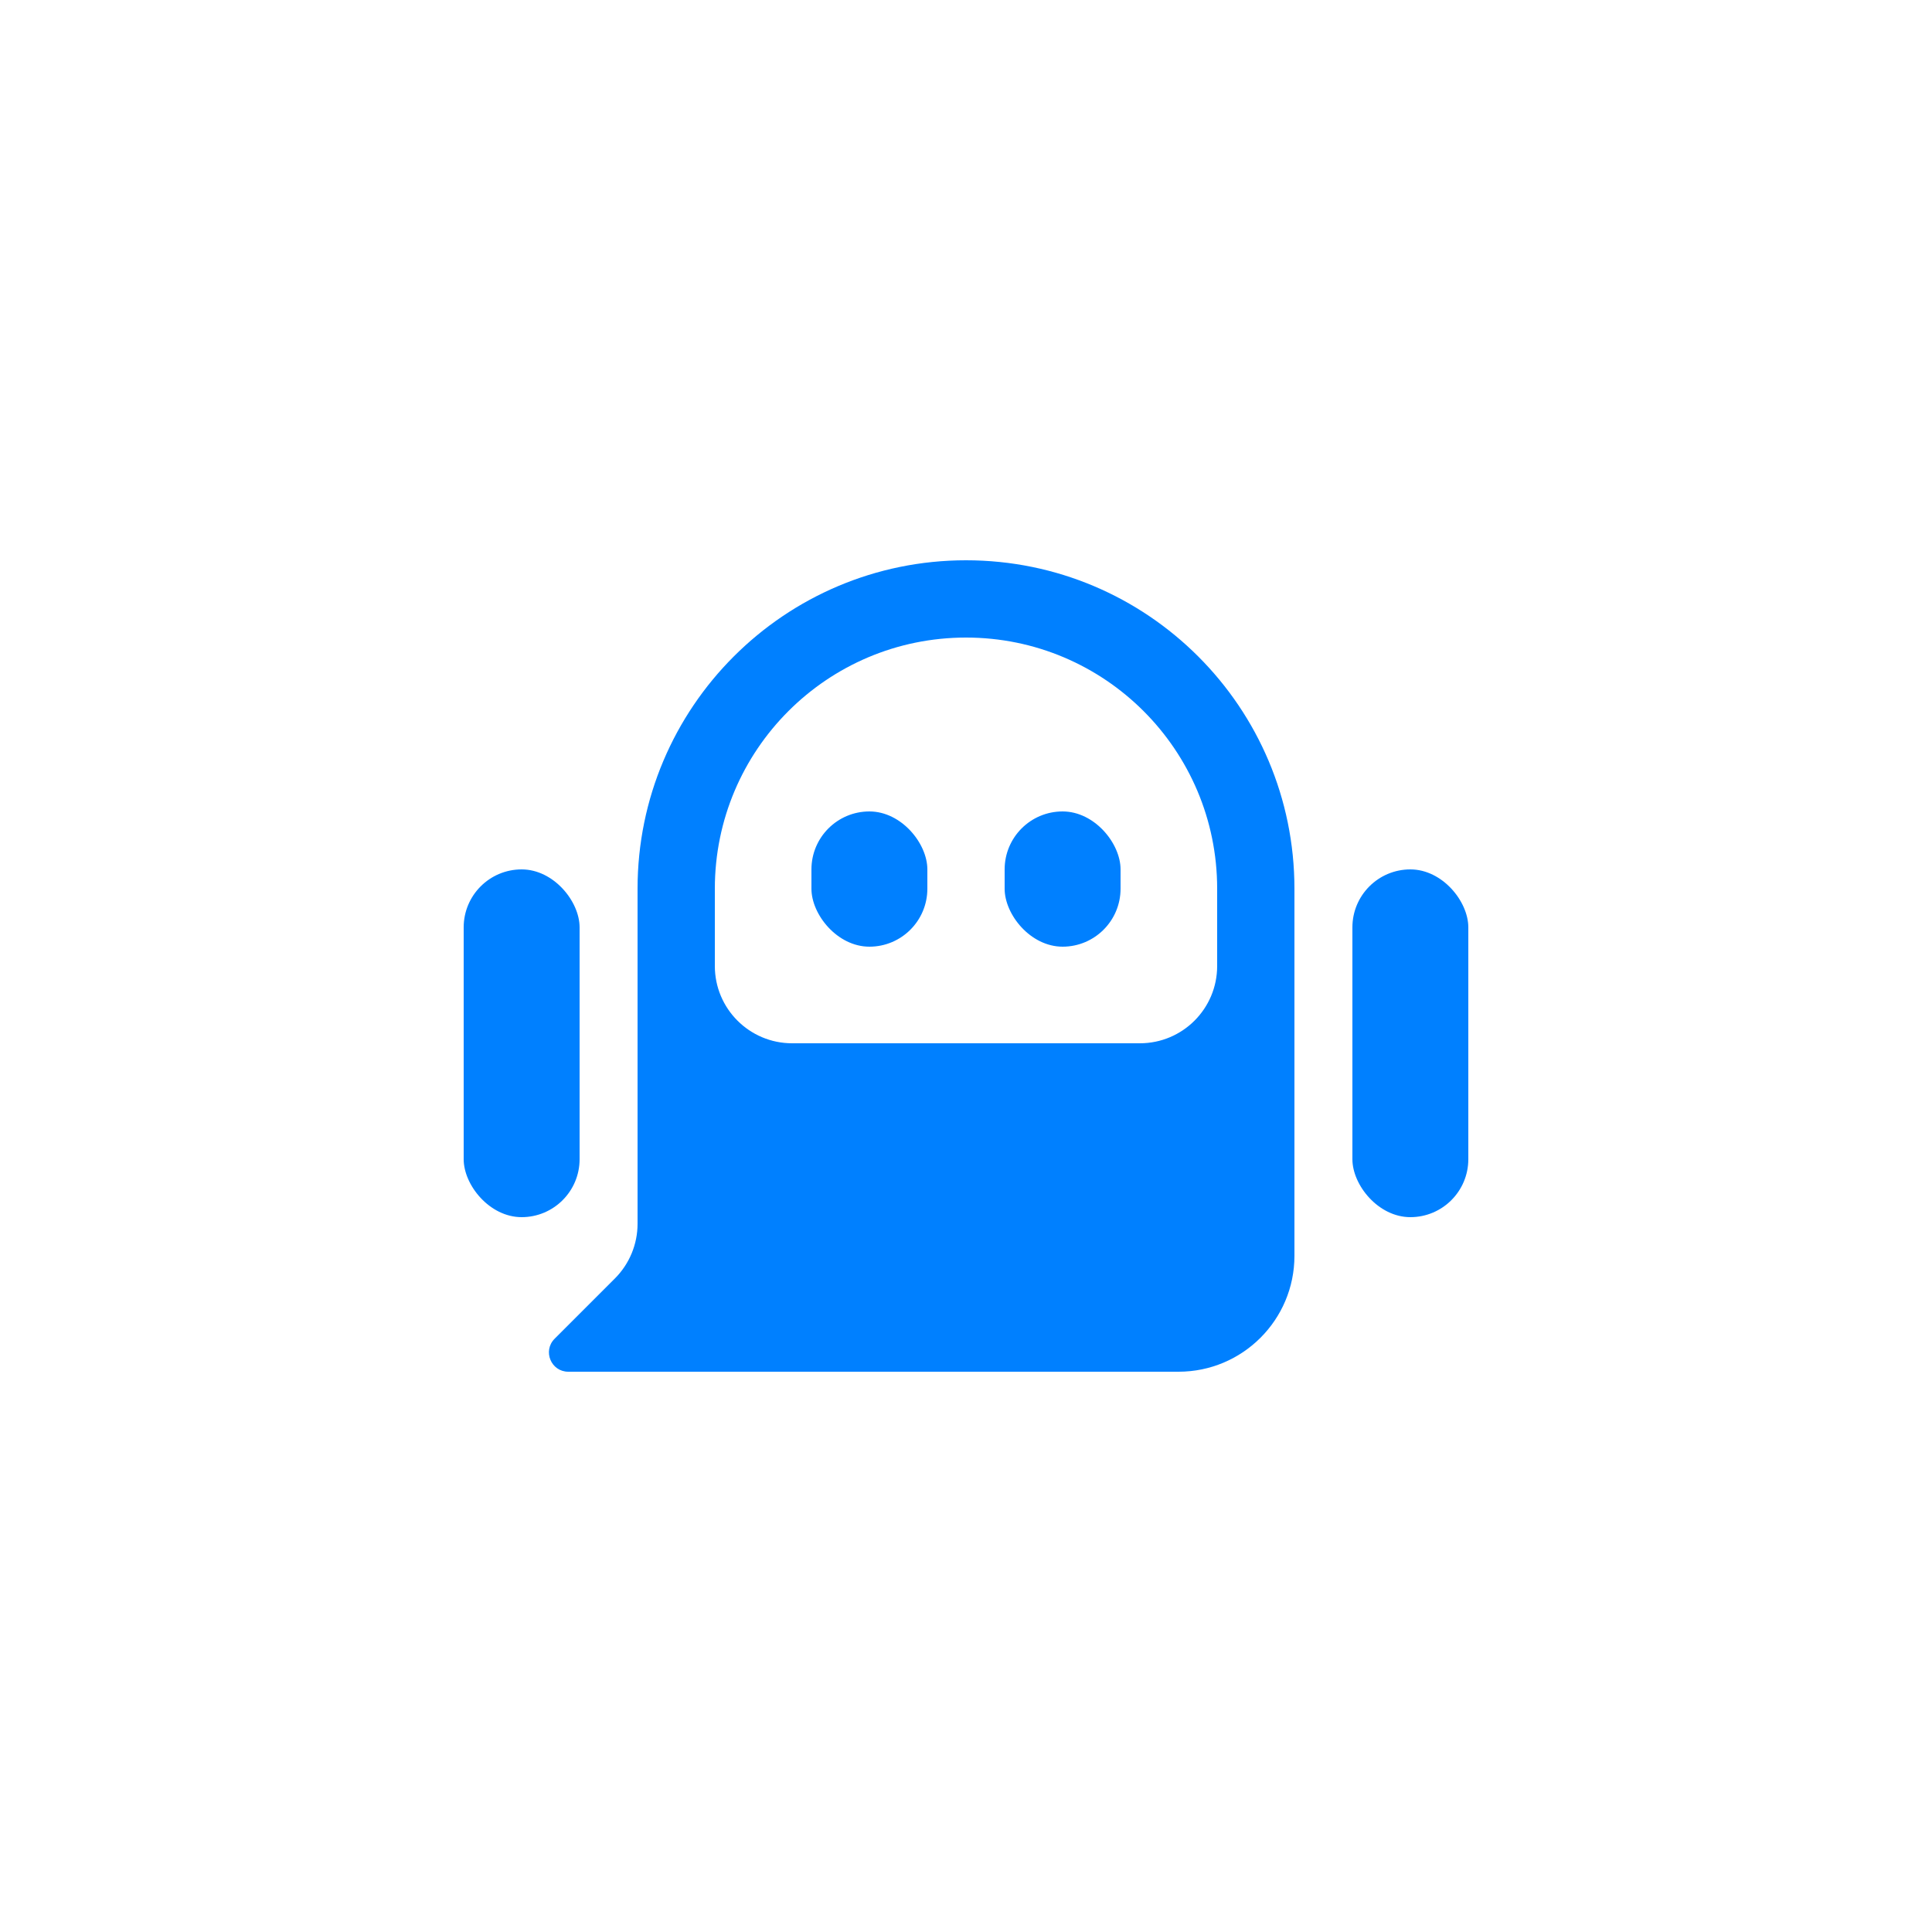 <?xml version="1.0" encoding="UTF-8"?> <svg xmlns="http://www.w3.org/2000/svg" width="100" height="100" viewBox="0 0 100 100" fill="none"><rect width="100" height="100" fill="white"></rect><path fill-rule="evenodd" clip-rule="evenodd" d="M33 46C33 36.611 40.611 29 50 29C59.389 29 67 36.611 67 46V65C67 68.314 64.313 71 61 71H29.414C28.523 71 28.077 69.923 28.707 69.293L31.828 66.172C32.578 65.421 33 64.404 33 63.343V46ZM50 33C42.82 33 37 38.82 37 46V50C37 52.209 38.791 54 41 54H59C61.209 54 63 52.209 63 50V46C63 38.82 57.18 33 50 33Z" fill="#0080FF"></path><rect x="24" y="45" width="6" height="18" rx="3" fill="#0080FF"></rect><rect x="70" y="45" width="6" height="18" rx="3" fill="#0080FF"></rect><rect x="42" y="42" width="6" height="7" rx="3" fill="#0080FF"></rect><rect x="52" y="42" width="6" height="7" rx="3" fill="#0080FF"></rect></svg> 